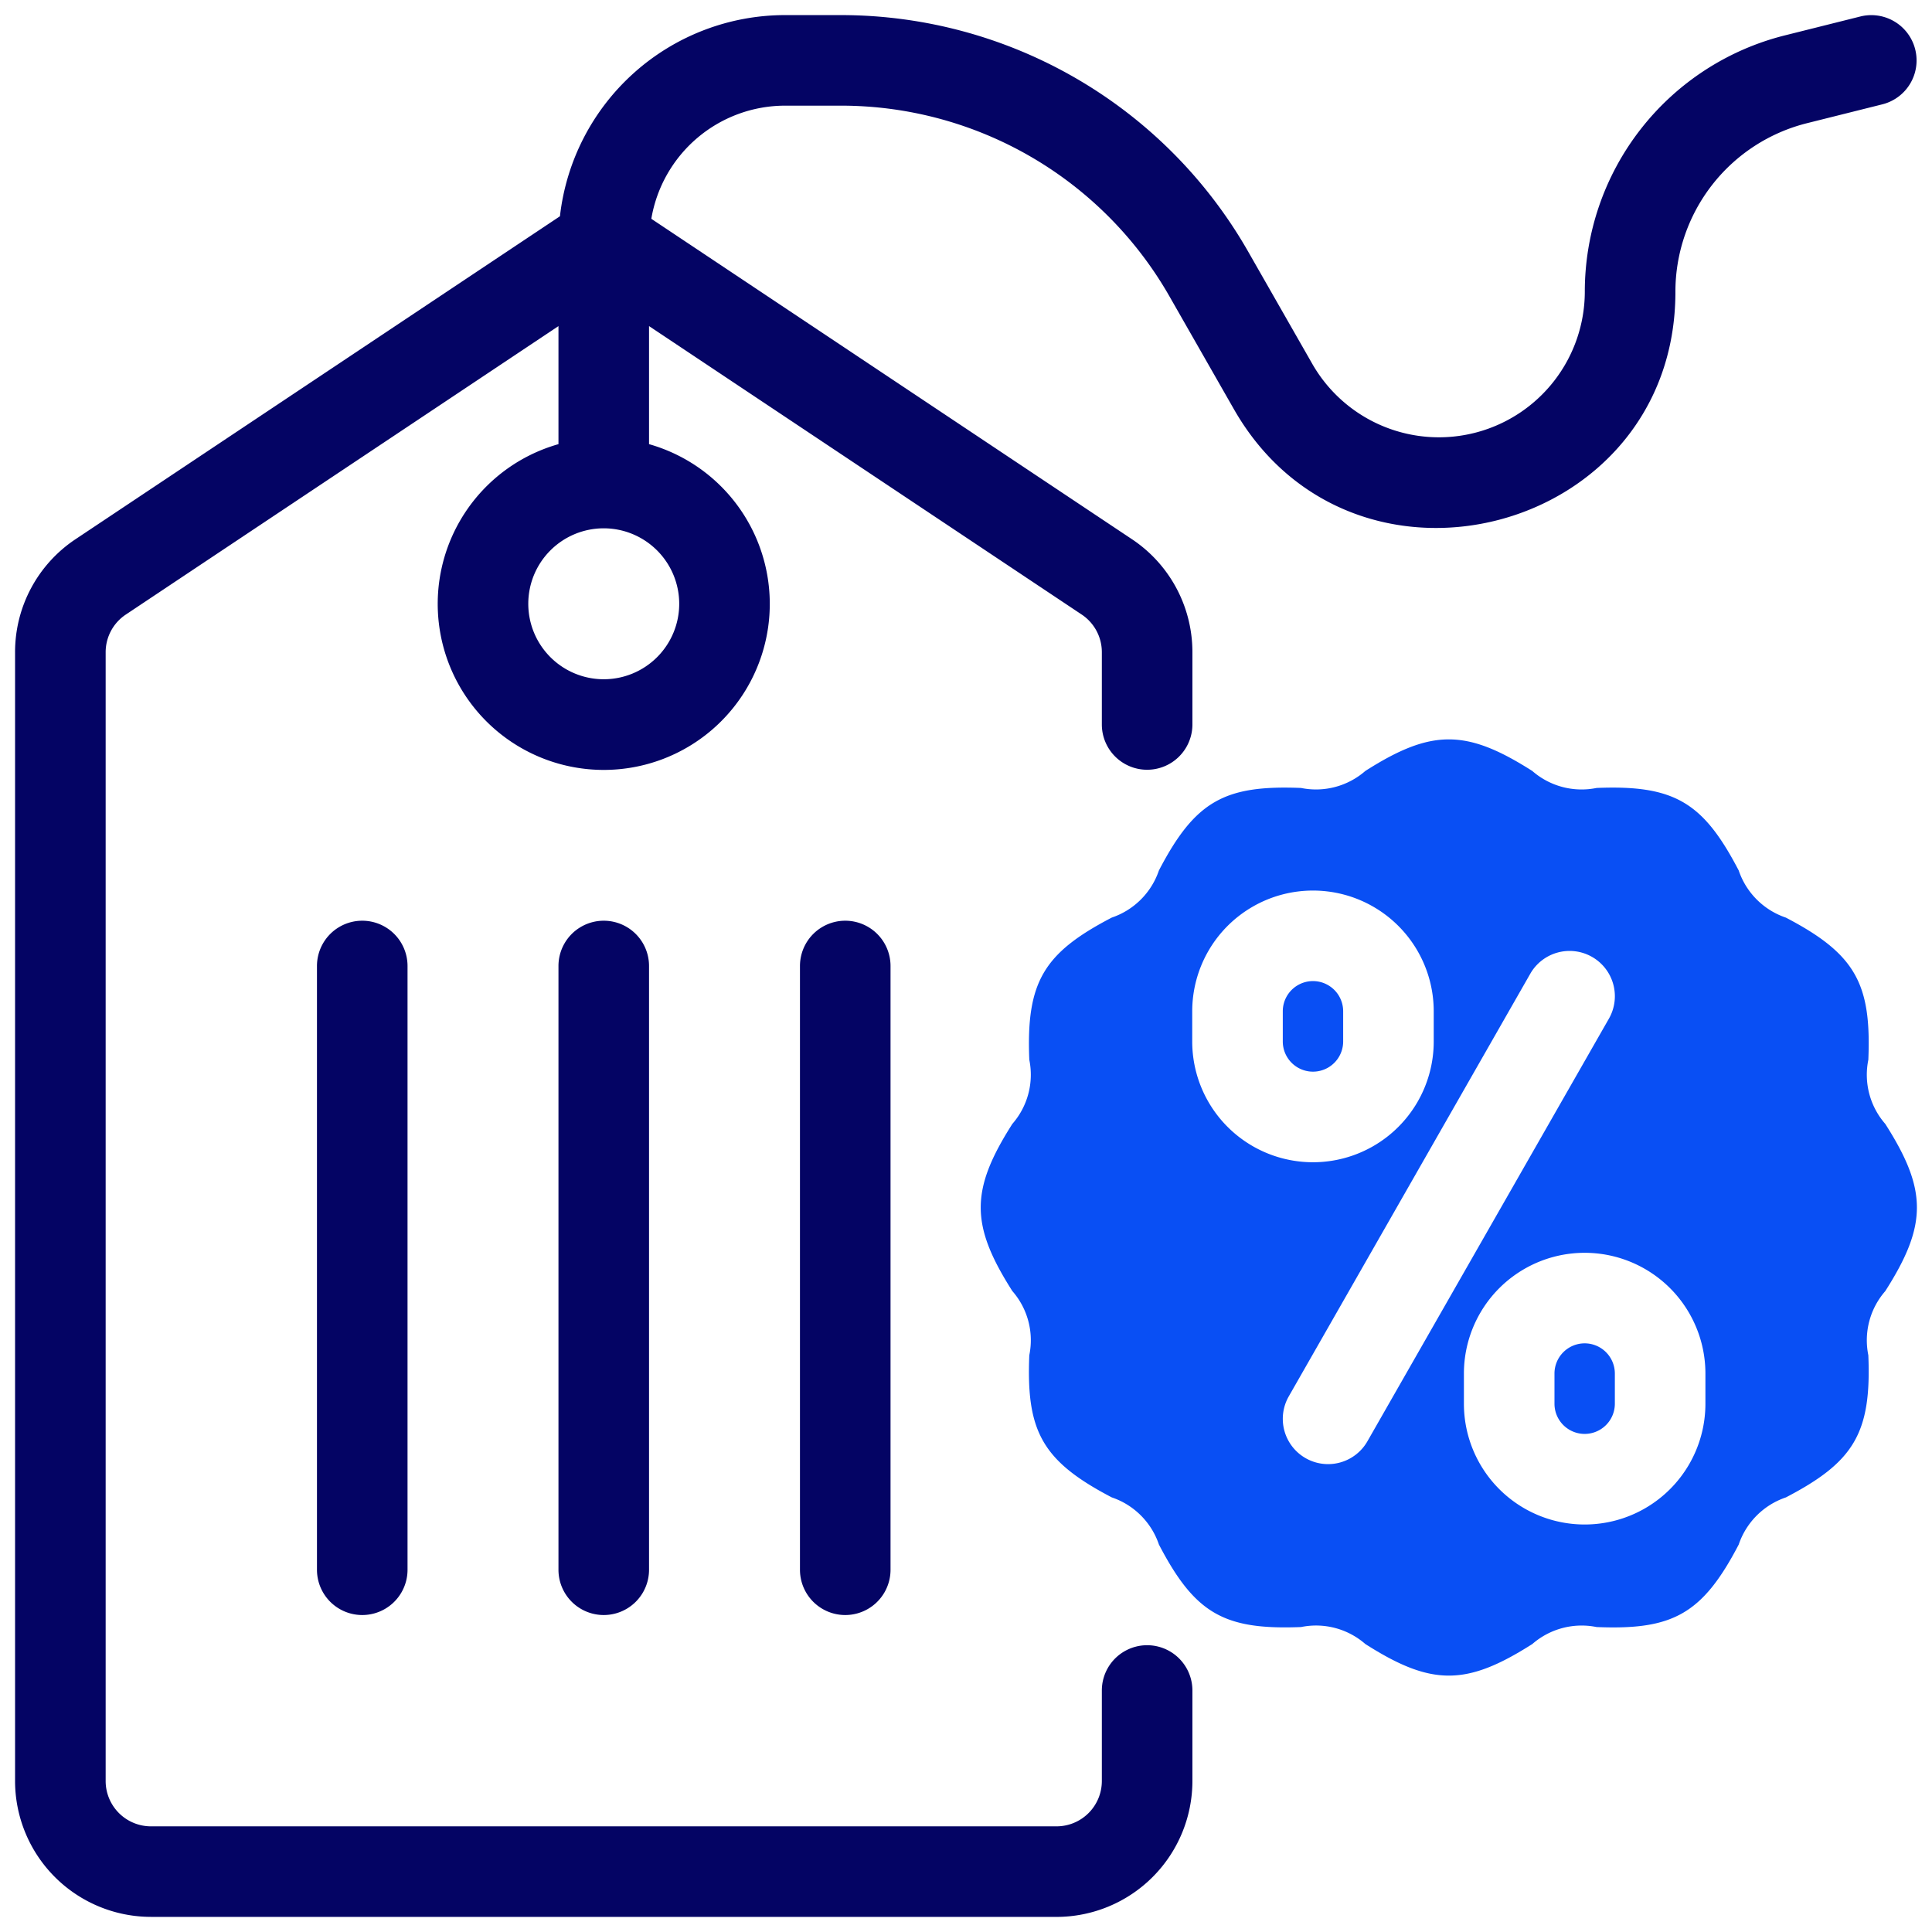 <svg id="Icon" height="300" viewBox="0 0 64 64" width="300" xmlns="http://www.w3.org/2000/svg" version="1.1" xmlns:xlink="http://www.w3.org/1999/xlink" xmlns:svgjs="http://svgjs.dev/svgjs"><g width="100%" height="100%" transform="matrix(1,0,0,1,0,0)"><g fill="#3e3ef4"><path d="m44.494 34.5v-1a1 1 0 1 0 -2 0v1a1 1 0 0 0 2 0z" fill="#094ff4" fill-opacity="1" data-original-color="#3e3ef4ff" stroke="none" stroke-opacity="1"/><path d="m52.494 44.5a1.001 1.001 0 0 0 -1 1v1a1 1 0 0 0 2 0v-1a1.001 1.001 0 0 0 -1-1z" fill="#094ff4" fill-opacity="1" data-original-color="#3e3ef4ff" stroke="none" stroke-opacity="1"/><path d="m62.453 37.232a2.472 2.472 0 0 1 -.562-2.125c.104-2.515-.42-3.503-2.732-4.71a2.491 2.491 0 0 1 -1.562-1.562c-1.173-2.25-2.123-2.839-4.708-2.733a2.483 2.483 0 0 1 -2.129-.562c-2.19-1.395-3.342-1.396-5.533 0a2.484 2.484 0 0 1 -2.128.562c-2.532-.101-3.507.429-4.708 2.732a2.492 2.492 0 0 1 -1.562 1.562c-2.249 1.172-2.839 2.125-2.732 4.71a2.474 2.474 0 0 1 -.561 2.124c-1.403 2.199-1.391 3.355-.001 5.538a2.472 2.472 0 0 1 .562 2.125c-.104 2.515.42 3.503 2.732 4.71a2.491 2.491 0 0 1 1.562 1.562c1.198 2.298 2.168 2.833 4.708 2.733a2.482 2.482 0 0 1 2.129.562c2.19 1.395 3.342 1.396 5.533 0a2.488 2.488 0 0 1 2.128-.562c2.515.104 3.502-.42 4.708-2.732a2.492 2.492 0 0 1 1.562-1.562c2.249-1.172 2.839-2.125 2.732-4.71a2.474 2.474 0 0 1 .561-2.124c1.403-2.199 1.391-3.355.001-5.538zm-22.959-2.731v-1a4 4 0 0 1 8 0v1a4 4 0 0 1 -8 0zm5.803 13.244a1.5 1.5 0 0 1 -2.605-1.488l8-14a1.5 1.5 0 0 1 2.605 1.488zm11.197-1.244a4 4 0 0 1 -8 0v-1a4 4 0 1 1 8 0z" fill="#094ff4" fill-opacity="1" data-original-color="#3e3ef4ff" stroke="none" stroke-opacity="1"/></g><path d="m5 63.5h30a4.505 4.505 0 0 0 4.5-4.5v-3a1.5 1.5 0 0 0 -3 0v3a1.502 1.502 0 0 1 -1.5 1.5h-30a1.502 1.502 0 0 1 -1.5-1.5v-37.394a1.498 1.498 0 0 1 .668-1.248l14.332-9.555v3.91a5.5 5.5 0 1 0 3 0v-3.911l14.332 9.555a1.498 1.498 0 0 1 .668 1.248v2.394a1.5 1.5 0 0 0 3 0v-2.394a4.491 4.491 0 0 0 -2.004-3.744l-15.92-10.613a4.497 4.497 0 0 1 4.424-3.748h1.875a12.528 12.528 0 0 1 10.854 6.298l2.146 3.757c3.962 6.932 14.625 4.121 14.625-3.883a5.756 5.756 0 0 1 4.367-5.593l2.497-.625a1.5 1.5 0 0 0 -.729-2.91l-2.496.625a8.751 8.751 0 0 0 -6.64 8.503 4.833 4.833 0 0 1 -9.02 2.395l-2.146-3.757a15.538 15.538 0 0 0 -13.459-7.81h-1.875a7.508 7.508 0 0 0 -7.45 6.664l-16.046 10.697a4.491 4.491 0 0 0 -2.004 3.744v37.394a4.505 4.505 0 0 0 4.5 4.5zm17.5-43.499a2.5 2.5 0 1 1 -2.5-2.5 2.503 2.503 0 0 1 2.5 2.5z" fill="#040464" fill-opacity="1" data-original-color="#000000ff" stroke="none" stroke-opacity="1"/><path d="m18.5 32v20a1.5 1.5 0 0 0 3 0v-20a1.5 1.5 0 1 0 -3 0z" fill="#040464" fill-opacity="1" data-original-color="#000000ff" stroke="none" stroke-opacity="1"/><path d="m26.5 32v20a1.5 1.5 0 0 0 3 0v-20a1.5 1.5 0 1 0 -3 0z" fill="#040464" fill-opacity="1" data-original-color="#000000ff" stroke="none" stroke-opacity="1"/><path d="m10.5 32v20a1.5 1.5 0 0 0 3 0v-20a1.5 1.5 0 1 0 -3 0z" fill="#040464" fill-opacity="1" data-original-color="#000000ff" stroke="none" stroke-opacity="1"/></g></svg>